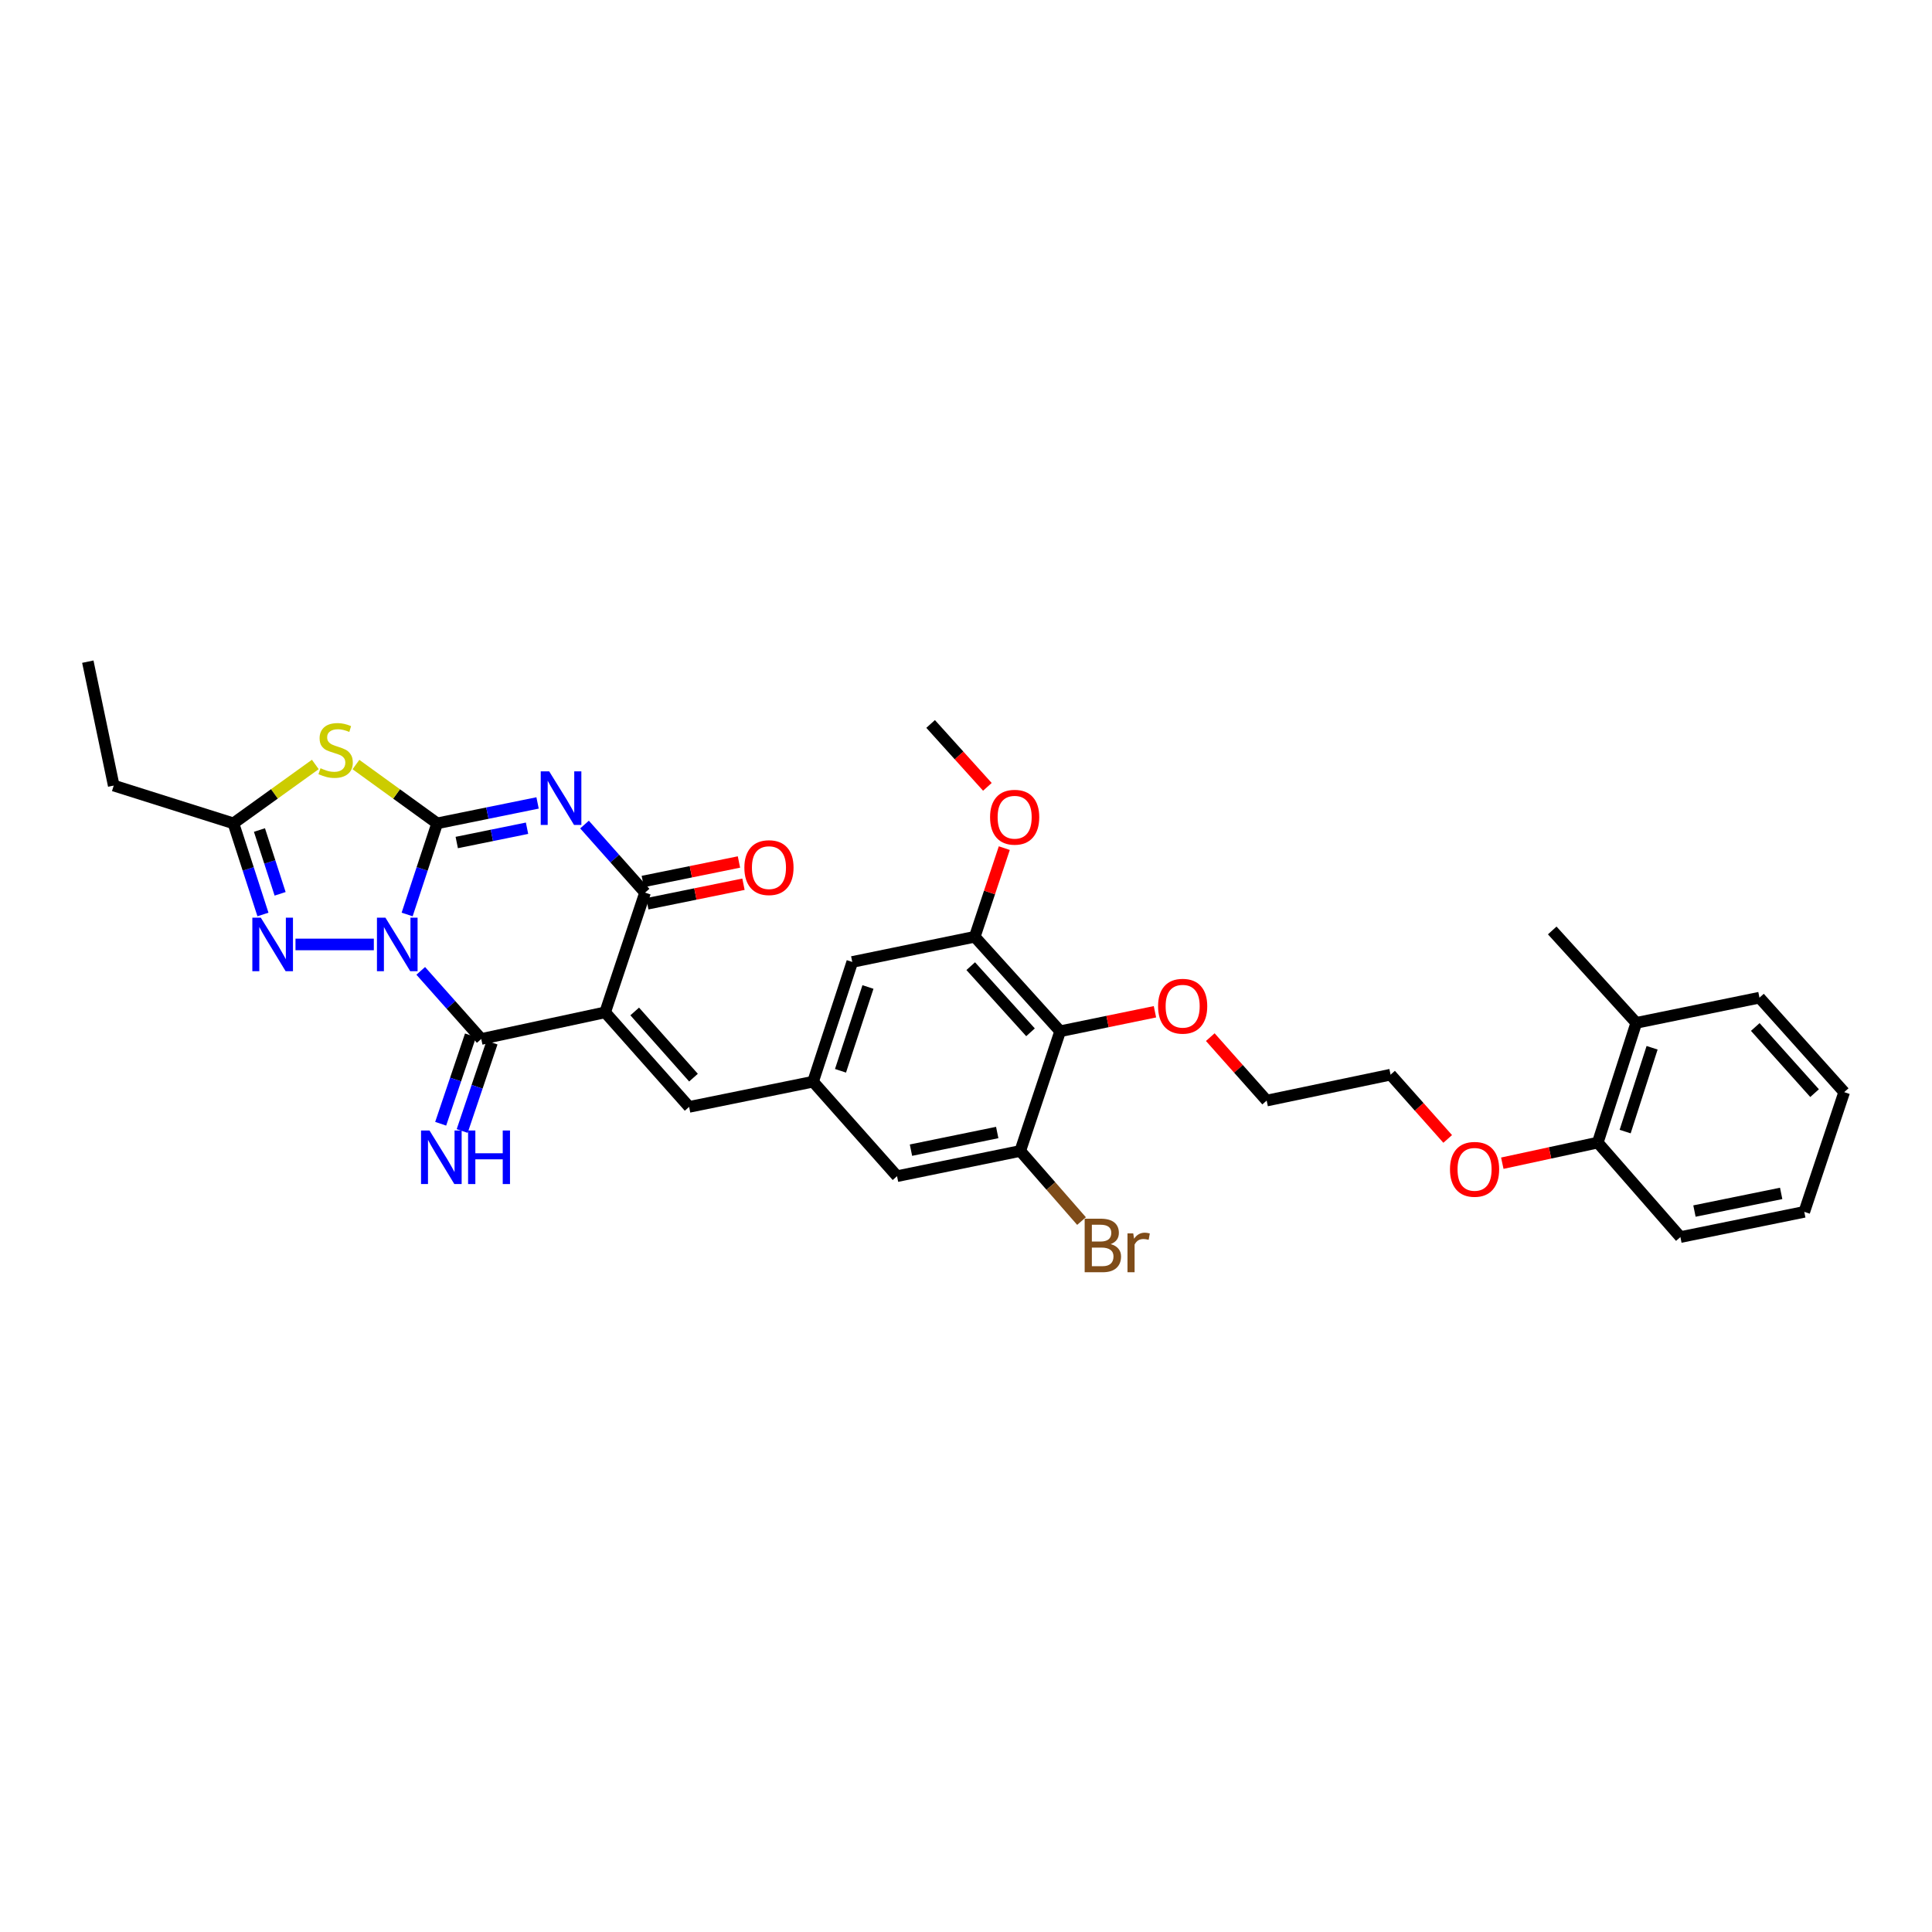 <?xml version='1.0' encoding='iso-8859-1'?>
<svg version='1.1' baseProfile='full'
              xmlns='http://www.w3.org/2000/svg'
                      xmlns:rdkit='http://www.rdkit.org/xml'
                      xmlns:xlink='http://www.w3.org/1999/xlink'
                  xml:space='preserve'
width='1000px' height='1000px' viewBox='0 0 1000 1000'>
<!-- END OF HEADER -->
<rect style='opacity:1.0;fill:#FFFFFF;stroke:none' width='1000' height='1000' x='0' y='0'> </rect>
<path class='bond-0' d='M 210.734,473.334 L 218.506,449.748' style='fill:none;fill-rule:evenodd;stroke:#0000FF;stroke-width:6px;stroke-linecap:butt;stroke-linejoin:miter;stroke-opacity:1' />
<path class='bond-0' d='M 218.506,449.748 L 226.278,426.163' style='fill:none;fill-rule:evenodd;stroke:#000000;stroke-width:6px;stroke-linecap:butt;stroke-linejoin:miter;stroke-opacity:1' />
<path class='bond-3' d='M 217.773,502.52 L 233.433,520.145' style='fill:none;fill-rule:evenodd;stroke:#0000FF;stroke-width:6px;stroke-linecap:butt;stroke-linejoin:miter;stroke-opacity:1' />
<path class='bond-3' d='M 233.433,520.145 L 249.093,537.771' style='fill:none;fill-rule:evenodd;stroke:#000000;stroke-width:6px;stroke-linecap:butt;stroke-linejoin:miter;stroke-opacity:1' />
<path class='bond-6' d='M 193.497,488.845 L 152.949,488.845' style='fill:none;fill-rule:evenodd;stroke:#0000FF;stroke-width:6px;stroke-linecap:butt;stroke-linejoin:miter;stroke-opacity:1' />
<path class='bond-1' d='M 226.278,426.163 L 252.263,420.878' style='fill:none;fill-rule:evenodd;stroke:#000000;stroke-width:6px;stroke-linecap:butt;stroke-linejoin:miter;stroke-opacity:1' />
<path class='bond-1' d='M 252.263,420.878 L 278.247,415.594' style='fill:none;fill-rule:evenodd;stroke:#0000FF;stroke-width:6px;stroke-linecap:butt;stroke-linejoin:miter;stroke-opacity:1' />
<path class='bond-1' d='M 236.414,436.089 L 254.604,432.39' style='fill:none;fill-rule:evenodd;stroke:#000000;stroke-width:6px;stroke-linecap:butt;stroke-linejoin:miter;stroke-opacity:1' />
<path class='bond-1' d='M 254.604,432.39 L 272.793,428.691' style='fill:none;fill-rule:evenodd;stroke:#0000FF;stroke-width:6px;stroke-linecap:butt;stroke-linejoin:miter;stroke-opacity:1' />
<path class='bond-5' d='M 226.278,426.163 L 205.256,410.946' style='fill:none;fill-rule:evenodd;stroke:#000000;stroke-width:6px;stroke-linecap:butt;stroke-linejoin:miter;stroke-opacity:1' />
<path class='bond-5' d='M 205.256,410.946 L 184.234,395.73' style='fill:none;fill-rule:evenodd;stroke:#CCCC00;stroke-width:6px;stroke-linecap:butt;stroke-linejoin:miter;stroke-opacity:1' />
<path class='bond-34' d='M 302.546,426.788 L 318.213,444.409' style='fill:none;fill-rule:evenodd;stroke:#0000FF;stroke-width:6px;stroke-linecap:butt;stroke-linejoin:miter;stroke-opacity:1' />
<path class='bond-34' d='M 318.213,444.409 L 333.88,462.03' style='fill:none;fill-rule:evenodd;stroke:#000000;stroke-width:6px;stroke-linecap:butt;stroke-linejoin:miter;stroke-opacity:1' />
<path class='bond-2' d='M 313.225,523.988 L 249.093,537.771' style='fill:none;fill-rule:evenodd;stroke:#000000;stroke-width:6px;stroke-linecap:butt;stroke-linejoin:miter;stroke-opacity:1' />
<path class='bond-4' d='M 313.225,523.988 L 333.88,462.03' style='fill:none;fill-rule:evenodd;stroke:#000000;stroke-width:6px;stroke-linecap:butt;stroke-linejoin:miter;stroke-opacity:1' />
<path class='bond-8' d='M 313.225,523.988 L 356.688,572.927' style='fill:none;fill-rule:evenodd;stroke:#000000;stroke-width:6px;stroke-linecap:butt;stroke-linejoin:miter;stroke-opacity:1' />
<path class='bond-8' d='M 328.527,523.528 L 358.952,557.786' style='fill:none;fill-rule:evenodd;stroke:#000000;stroke-width:6px;stroke-linecap:butt;stroke-linejoin:miter;stroke-opacity:1' />
<path class='bond-13' d='M 243.528,535.894 L 235.811,558.772' style='fill:none;fill-rule:evenodd;stroke:#000000;stroke-width:6px;stroke-linecap:butt;stroke-linejoin:miter;stroke-opacity:1' />
<path class='bond-13' d='M 235.811,558.772 L 228.093,581.651' style='fill:none;fill-rule:evenodd;stroke:#0000FF;stroke-width:6px;stroke-linecap:butt;stroke-linejoin:miter;stroke-opacity:1' />
<path class='bond-13' d='M 254.659,539.648 L 246.941,562.527' style='fill:none;fill-rule:evenodd;stroke:#000000;stroke-width:6px;stroke-linecap:butt;stroke-linejoin:miter;stroke-opacity:1' />
<path class='bond-13' d='M 246.941,562.527 L 239.224,585.405' style='fill:none;fill-rule:evenodd;stroke:#0000FF;stroke-width:6px;stroke-linecap:butt;stroke-linejoin:miter;stroke-opacity:1' />
<path class='bond-16' d='M 335.049,467.786 L 359.933,462.731' style='fill:none;fill-rule:evenodd;stroke:#000000;stroke-width:6px;stroke-linecap:butt;stroke-linejoin:miter;stroke-opacity:1' />
<path class='bond-16' d='M 359.933,462.731 L 384.818,457.677' style='fill:none;fill-rule:evenodd;stroke:#FF0000;stroke-width:6px;stroke-linecap:butt;stroke-linejoin:miter;stroke-opacity:1' />
<path class='bond-16' d='M 332.71,456.274 L 357.595,451.219' style='fill:none;fill-rule:evenodd;stroke:#000000;stroke-width:6px;stroke-linecap:butt;stroke-linejoin:miter;stroke-opacity:1' />
<path class='bond-16' d='M 357.595,451.219 L 382.48,446.165' style='fill:none;fill-rule:evenodd;stroke:#FF0000;stroke-width:6px;stroke-linecap:butt;stroke-linejoin:miter;stroke-opacity:1' />
<path class='bond-33' d='M 163.207,395.685 L 142.015,410.924' style='fill:none;fill-rule:evenodd;stroke:#CCCC00;stroke-width:6px;stroke-linecap:butt;stroke-linejoin:miter;stroke-opacity:1' />
<path class='bond-33' d='M 142.015,410.924 L 120.824,426.163' style='fill:none;fill-rule:evenodd;stroke:#000000;stroke-width:6px;stroke-linecap:butt;stroke-linejoin:miter;stroke-opacity:1' />
<path class='bond-7' d='M 136.103,473.337 L 128.464,449.75' style='fill:none;fill-rule:evenodd;stroke:#0000FF;stroke-width:6px;stroke-linecap:butt;stroke-linejoin:miter;stroke-opacity:1' />
<path class='bond-7' d='M 128.464,449.75 L 120.824,426.163' style='fill:none;fill-rule:evenodd;stroke:#000000;stroke-width:6px;stroke-linecap:butt;stroke-linejoin:miter;stroke-opacity:1' />
<path class='bond-7' d='M 144.987,462.641 L 139.639,446.13' style='fill:none;fill-rule:evenodd;stroke:#0000FF;stroke-width:6px;stroke-linecap:butt;stroke-linejoin:miter;stroke-opacity:1' />
<path class='bond-7' d='M 139.639,446.13 L 134.291,429.619' style='fill:none;fill-rule:evenodd;stroke:#000000;stroke-width:6px;stroke-linecap:butt;stroke-linejoin:miter;stroke-opacity:1' />
<path class='bond-23' d='M 120.824,426.163 L 58.866,406.604' style='fill:none;fill-rule:evenodd;stroke:#000000;stroke-width:6px;stroke-linecap:butt;stroke-linejoin:miter;stroke-opacity:1' />
<path class='bond-12' d='M 356.688,572.927 L 420.839,559.881' style='fill:none;fill-rule:evenodd;stroke:#000000;stroke-width:6px;stroke-linecap:butt;stroke-linejoin:miter;stroke-opacity:1' />
<path class='bond-9' d='M 548.736,533.777 L 504.529,484.871' style='fill:none;fill-rule:evenodd;stroke:#000000;stroke-width:6px;stroke-linecap:butt;stroke-linejoin:miter;stroke-opacity:1' />
<path class='bond-9' d='M 533.391,534.318 L 502.446,500.084' style='fill:none;fill-rule:evenodd;stroke:#000000;stroke-width:6px;stroke-linecap:butt;stroke-linejoin:miter;stroke-opacity:1' />
<path class='bond-20' d='M 548.736,533.777 L 573.268,528.732' style='fill:none;fill-rule:evenodd;stroke:#000000;stroke-width:6px;stroke-linecap:butt;stroke-linejoin:miter;stroke-opacity:1' />
<path class='bond-20' d='M 573.268,528.732 L 597.799,523.688' style='fill:none;fill-rule:evenodd;stroke:#FF0000;stroke-width:6px;stroke-linecap:butt;stroke-linejoin:miter;stroke-opacity:1' />
<path class='bond-35' d='M 548.736,533.777 L 528.082,595.735' style='fill:none;fill-rule:evenodd;stroke:#000000;stroke-width:6px;stroke-linecap:butt;stroke-linejoin:miter;stroke-opacity:1' />
<path class='bond-10' d='M 528.082,595.735 L 464.303,608.787' style='fill:none;fill-rule:evenodd;stroke:#000000;stroke-width:6px;stroke-linecap:butt;stroke-linejoin:miter;stroke-opacity:1' />
<path class='bond-10' d='M 516.16,586.185 L 471.514,595.321' style='fill:none;fill-rule:evenodd;stroke:#000000;stroke-width:6px;stroke-linecap:butt;stroke-linejoin:miter;stroke-opacity:1' />
<path class='bond-19' d='M 528.082,595.735 L 543.94,613.879' style='fill:none;fill-rule:evenodd;stroke:#000000;stroke-width:6px;stroke-linecap:butt;stroke-linejoin:miter;stroke-opacity:1' />
<path class='bond-19' d='M 543.94,613.879 L 559.799,632.022' style='fill:none;fill-rule:evenodd;stroke:#7F4C19;stroke-width:6px;stroke-linecap:butt;stroke-linejoin:miter;stroke-opacity:1' />
<path class='bond-11' d='M 504.529,484.871 L 441.135,497.91' style='fill:none;fill-rule:evenodd;stroke:#000000;stroke-width:6px;stroke-linecap:butt;stroke-linejoin:miter;stroke-opacity:1' />
<path class='bond-21' d='M 504.529,484.871 L 512.176,461.933' style='fill:none;fill-rule:evenodd;stroke:#000000;stroke-width:6px;stroke-linecap:butt;stroke-linejoin:miter;stroke-opacity:1' />
<path class='bond-21' d='M 512.176,461.933 L 519.823,438.994' style='fill:none;fill-rule:evenodd;stroke:#FF0000;stroke-width:6px;stroke-linecap:butt;stroke-linejoin:miter;stroke-opacity:1' />
<path class='bond-14' d='M 420.839,559.881 L 464.303,608.787' style='fill:none;fill-rule:evenodd;stroke:#000000;stroke-width:6px;stroke-linecap:butt;stroke-linejoin:miter;stroke-opacity:1' />
<path class='bond-15' d='M 420.839,559.881 L 441.135,497.91' style='fill:none;fill-rule:evenodd;stroke:#000000;stroke-width:6px;stroke-linecap:butt;stroke-linejoin:miter;stroke-opacity:1' />
<path class='bond-15' d='M 435.047,554.242 L 449.254,510.862' style='fill:none;fill-rule:evenodd;stroke:#000000;stroke-width:6px;stroke-linecap:butt;stroke-linejoin:miter;stroke-opacity:1' />
<path class='bond-17' d='M 827,591.402 L 802.296,596.734' style='fill:none;fill-rule:evenodd;stroke:#000000;stroke-width:6px;stroke-linecap:butt;stroke-linejoin:miter;stroke-opacity:1' />
<path class='bond-17' d='M 802.296,596.734 L 777.591,602.067' style='fill:none;fill-rule:evenodd;stroke:#FF0000;stroke-width:6px;stroke-linecap:butt;stroke-linejoin:miter;stroke-opacity:1' />
<path class='bond-18' d='M 827,591.402 L 846.931,529.431' style='fill:none;fill-rule:evenodd;stroke:#000000;stroke-width:6px;stroke-linecap:butt;stroke-linejoin:miter;stroke-opacity:1' />
<path class='bond-18' d='M 841.173,585.703 L 855.124,542.323' style='fill:none;fill-rule:evenodd;stroke:#000000;stroke-width:6px;stroke-linecap:butt;stroke-linejoin:miter;stroke-opacity:1' />
<path class='bond-25' d='M 827,591.402 L 869.772,640.308' style='fill:none;fill-rule:evenodd;stroke:#000000;stroke-width:6px;stroke-linecap:butt;stroke-linejoin:miter;stroke-opacity:1' />
<path class='bond-24' d='M 846.931,529.431 L 803.435,481.601' style='fill:none;fill-rule:evenodd;stroke:#000000;stroke-width:6px;stroke-linecap:butt;stroke-linejoin:miter;stroke-opacity:1' />
<path class='bond-26' d='M 846.931,529.431 L 910.697,516.392' style='fill:none;fill-rule:evenodd;stroke:#000000;stroke-width:6px;stroke-linecap:butt;stroke-linejoin:miter;stroke-opacity:1' />
<path class='bond-27' d='M 626.441,536.823 L 641.034,553.24' style='fill:none;fill-rule:evenodd;stroke:#FF0000;stroke-width:6px;stroke-linecap:butt;stroke-linejoin:miter;stroke-opacity:1' />
<path class='bond-27' d='M 641.034,553.24 L 655.627,569.657' style='fill:none;fill-rule:evenodd;stroke:#000000;stroke-width:6px;stroke-linecap:butt;stroke-linejoin:miter;stroke-opacity:1' />
<path class='bond-29' d='M 511.068,407.272 L 496.378,390.995' style='fill:none;fill-rule:evenodd;stroke:#FF0000;stroke-width:6px;stroke-linecap:butt;stroke-linejoin:miter;stroke-opacity:1' />
<path class='bond-29' d='M 496.378,390.995 L 481.688,374.718' style='fill:none;fill-rule:evenodd;stroke:#000000;stroke-width:6px;stroke-linecap:butt;stroke-linejoin:miter;stroke-opacity:1' />
<path class='bond-22' d='M 749.322,589.511 L 734.54,572.879' style='fill:none;fill-rule:evenodd;stroke:#FF0000;stroke-width:6px;stroke-linecap:butt;stroke-linejoin:miter;stroke-opacity:1' />
<path class='bond-22' d='M 734.54,572.879 L 719.758,556.246' style='fill:none;fill-rule:evenodd;stroke:#000000;stroke-width:6px;stroke-linecap:butt;stroke-linejoin:miter;stroke-opacity:1' />
<path class='bond-30' d='M 58.866,406.604 L 45.455,342.473' style='fill:none;fill-rule:evenodd;stroke:#000000;stroke-width:6px;stroke-linecap:butt;stroke-linejoin:miter;stroke-opacity:1' />
<path class='bond-31' d='M 869.772,640.308 L 933.891,627.256' style='fill:none;fill-rule:evenodd;stroke:#000000;stroke-width:6px;stroke-linecap:butt;stroke-linejoin:miter;stroke-opacity:1' />
<path class='bond-31' d='M 877.047,626.84 L 921.93,617.703' style='fill:none;fill-rule:evenodd;stroke:#000000;stroke-width:6px;stroke-linecap:butt;stroke-linejoin:miter;stroke-opacity:1' />
<path class='bond-36' d='M 910.697,516.392 L 954.545,565.298' style='fill:none;fill-rule:evenodd;stroke:#000000;stroke-width:6px;stroke-linecap:butt;stroke-linejoin:miter;stroke-opacity:1' />
<path class='bond-36' d='M 908.528,531.569 L 939.222,565.804' style='fill:none;fill-rule:evenodd;stroke:#000000;stroke-width:6px;stroke-linecap:butt;stroke-linejoin:miter;stroke-opacity:1' />
<path class='bond-28' d='M 655.627,569.657 L 719.758,556.246' style='fill:none;fill-rule:evenodd;stroke:#000000;stroke-width:6px;stroke-linecap:butt;stroke-linejoin:miter;stroke-opacity:1' />
<path class='bond-32' d='M 933.891,627.256 L 954.545,565.298' style='fill:none;fill-rule:evenodd;stroke:#000000;stroke-width:6px;stroke-linecap:butt;stroke-linejoin:miter;stroke-opacity:1' />
<path  class='atom-0' d='M 199.495 474.984
L 208.58 489.668
Q 209.48 491.116, 210.929 493.74
Q 212.378 496.363, 212.456 496.52
L 212.456 474.984
L 216.137 474.984
L 216.137 502.707
L 212.339 502.707
L 202.589 486.653
Q 201.453 484.773, 200.239 482.619
Q 199.065 480.466, 198.712 479.8
L 198.712 502.707
L 195.11 502.707
L 195.11 474.984
L 199.495 474.984
' fill='#0000FF'/>
<path  class='atom-2' d='M 284.269 399.262
L 293.353 413.946
Q 294.253 415.395, 295.702 418.018
Q 297.151 420.642, 297.229 420.798
L 297.229 399.262
L 300.91 399.262
L 300.91 426.985
L 297.112 426.985
L 287.362 410.931
Q 286.226 409.051, 285.013 406.898
Q 283.838 404.744, 283.485 404.079
L 283.485 426.985
L 279.883 426.985
L 279.883 399.262
L 284.269 399.262
' fill='#0000FF'/>
<path  class='atom-6' d='M 165.893 397.637
Q 166.206 397.755, 167.498 398.303
Q 168.79 398.851, 170.2 399.204
Q 171.649 399.517, 173.058 399.517
Q 175.682 399.517, 177.209 398.264
Q 178.736 396.972, 178.736 394.74
Q 178.736 393.213, 177.953 392.273
Q 177.209 391.333, 176.034 390.824
Q 174.859 390.315, 172.902 389.728
Q 170.435 388.984, 168.947 388.279
Q 167.498 387.574, 166.441 386.086
Q 165.423 384.598, 165.423 382.092
Q 165.423 378.607, 167.772 376.454
Q 170.161 374.3, 174.859 374.3
Q 178.07 374.3, 181.712 375.827
L 180.811 378.842
Q 177.483 377.472, 174.977 377.472
Q 172.275 377.472, 170.787 378.607
Q 169.299 379.704, 169.338 381.622
Q 169.338 383.11, 170.082 384.011
Q 170.866 384.912, 171.962 385.421
Q 173.097 385.93, 174.977 386.517
Q 177.483 387.3, 178.971 388.083
Q 180.459 388.866, 181.516 390.472
Q 182.612 392.038, 182.612 394.74
Q 182.612 398.577, 180.028 400.652
Q 177.483 402.688, 173.215 402.688
Q 170.748 402.688, 168.869 402.14
Q 167.028 401.631, 164.835 400.731
L 165.893 397.637
' fill='#CCCC00'/>
<path  class='atom-7' d='M 134.998 474.984
L 144.083 489.668
Q 144.983 491.116, 146.432 493.74
Q 147.881 496.363, 147.959 496.52
L 147.959 474.984
L 151.64 474.984
L 151.64 502.707
L 147.842 502.707
L 138.092 486.653
Q 136.956 484.773, 135.742 482.619
Q 134.568 480.466, 134.215 479.8
L 134.215 502.707
L 130.613 502.707
L 130.613 474.984
L 134.998 474.984
' fill='#0000FF'/>
<path  class='atom-14' d='M 222.31 585.144
L 231.395 599.827
Q 232.295 601.276, 233.744 603.899
Q 235.193 606.523, 235.271 606.68
L 235.271 585.144
L 238.952 585.144
L 238.952 612.866
L 235.154 612.866
L 225.404 596.812
Q 224.268 594.933, 223.054 592.779
Q 221.88 590.625, 221.527 589.96
L 221.527 612.866
L 217.925 612.866
L 217.925 585.144
L 222.31 585.144
' fill='#0000FF'/>
<path  class='atom-14' d='M 242.28 585.144
L 246.039 585.144
L 246.039 596.93
L 260.214 596.93
L 260.214 585.144
L 263.973 585.144
L 263.973 612.866
L 260.214 612.866
L 260.214 600.062
L 246.039 600.062
L 246.039 612.866
L 242.28 612.866
L 242.28 585.144
' fill='#0000FF'/>
<path  class='atom-17' d='M 385.285 449.082
Q 385.285 442.426, 388.574 438.706
Q 391.863 434.986, 398.011 434.986
Q 404.159 434.986, 407.448 438.706
Q 410.737 442.426, 410.737 449.082
Q 410.737 455.817, 407.408 459.654
Q 404.08 463.452, 398.011 463.452
Q 391.903 463.452, 388.574 459.654
Q 385.285 455.856, 385.285 449.082
M 398.011 460.32
Q 402.24 460.32, 404.511 457.501
Q 406.821 454.642, 406.821 449.082
Q 406.821 443.639, 404.511 440.898
Q 402.24 438.118, 398.011 438.118
Q 393.782 438.118, 391.472 440.859
Q 389.201 443.6, 389.201 449.082
Q 389.201 454.681, 391.472 457.501
Q 393.782 460.32, 398.011 460.32
' fill='#FF0000'/>
<path  class='atom-20' d='M 574.893 643.95
Q 577.556 644.694, 578.887 646.338
Q 580.257 647.944, 580.257 650.332
Q 580.257 654.17, 577.79 656.362
Q 575.363 658.516, 570.742 658.516
L 561.423 658.516
L 561.423 630.793
L 569.607 630.793
Q 574.345 630.793, 576.733 632.712
Q 579.122 634.631, 579.122 638.155
Q 579.122 642.344, 574.893 643.95
M 565.143 633.926
L 565.143 642.618
L 569.607 642.618
Q 572.348 642.618, 573.757 641.522
Q 575.206 640.387, 575.206 638.155
Q 575.206 633.926, 569.607 633.926
L 565.143 633.926
M 570.742 655.383
Q 573.444 655.383, 574.893 654.091
Q 576.342 652.799, 576.342 650.332
Q 576.342 648.061, 574.736 646.926
Q 573.17 645.751, 570.155 645.751
L 565.143 645.751
L 565.143 655.383
L 570.742 655.383
' fill='#7F4C19'/>
<path  class='atom-20' d='M 586.561 638.39
L 586.992 641.17
Q 589.107 638.037, 592.552 638.037
Q 593.649 638.037, 595.137 638.429
L 594.549 641.718
Q 592.866 641.326, 591.926 641.326
Q 590.281 641.326, 589.185 641.992
Q 588.128 642.618, 587.266 644.146
L 587.266 658.516
L 583.586 658.516
L 583.586 638.39
L 586.561 638.39
' fill='#7F4C19'/>
<path  class='atom-21' d='M 599.418 520.816
Q 599.418 514.16, 602.707 510.44
Q 605.996 506.72, 612.144 506.72
Q 618.291 506.72, 621.58 510.44
Q 624.869 514.16, 624.869 520.816
Q 624.869 527.551, 621.541 531.389
Q 618.213 535.187, 612.144 535.187
Q 606.035 535.187, 602.707 531.389
Q 599.418 527.59, 599.418 520.816
M 612.144 532.054
Q 616.372 532.054, 618.643 529.235
Q 620.954 526.377, 620.954 520.816
Q 620.954 515.374, 618.643 512.633
Q 616.372 509.853, 612.144 509.853
Q 607.915 509.853, 605.604 512.594
Q 603.333 515.335, 603.333 520.816
Q 603.333 526.416, 605.604 529.235
Q 607.915 532.054, 612.144 532.054
' fill='#FF0000'/>
<path  class='atom-22' d='M 512.458 422.991
Q 512.458 416.334, 515.747 412.615
Q 519.036 408.895, 525.184 408.895
Q 531.332 408.895, 534.621 412.615
Q 537.91 416.334, 537.91 422.991
Q 537.91 429.726, 534.582 433.563
Q 531.253 437.361, 525.184 437.361
Q 519.076 437.361, 515.747 433.563
Q 512.458 429.765, 512.458 422.991
M 525.184 434.229
Q 529.413 434.229, 531.684 431.41
Q 533.994 428.551, 533.994 422.991
Q 533.994 417.548, 531.684 414.807
Q 529.413 412.027, 525.184 412.027
Q 520.955 412.027, 518.645 414.768
Q 516.374 417.509, 516.374 422.991
Q 516.374 428.59, 518.645 431.41
Q 520.955 434.229, 525.184 434.229
' fill='#FF0000'/>
<path  class='atom-23' d='M 750.509 605.244
Q 750.509 598.587, 753.798 594.867
Q 757.087 591.148, 763.234 591.148
Q 769.382 591.148, 772.671 594.867
Q 775.96 598.587, 775.96 605.244
Q 775.96 611.979, 772.632 615.816
Q 769.304 619.614, 763.234 619.614
Q 757.126 619.614, 753.798 615.816
Q 750.509 612.018, 750.509 605.244
M 763.234 616.482
Q 767.463 616.482, 769.734 613.662
Q 772.045 610.804, 772.045 605.244
Q 772.045 599.801, 769.734 597.06
Q 767.463 594.28, 763.234 594.28
Q 759.006 594.28, 756.695 597.021
Q 754.424 599.762, 754.424 605.244
Q 754.424 610.843, 756.695 613.662
Q 759.006 616.482, 763.234 616.482
' fill='#FF0000'/>
</svg>
